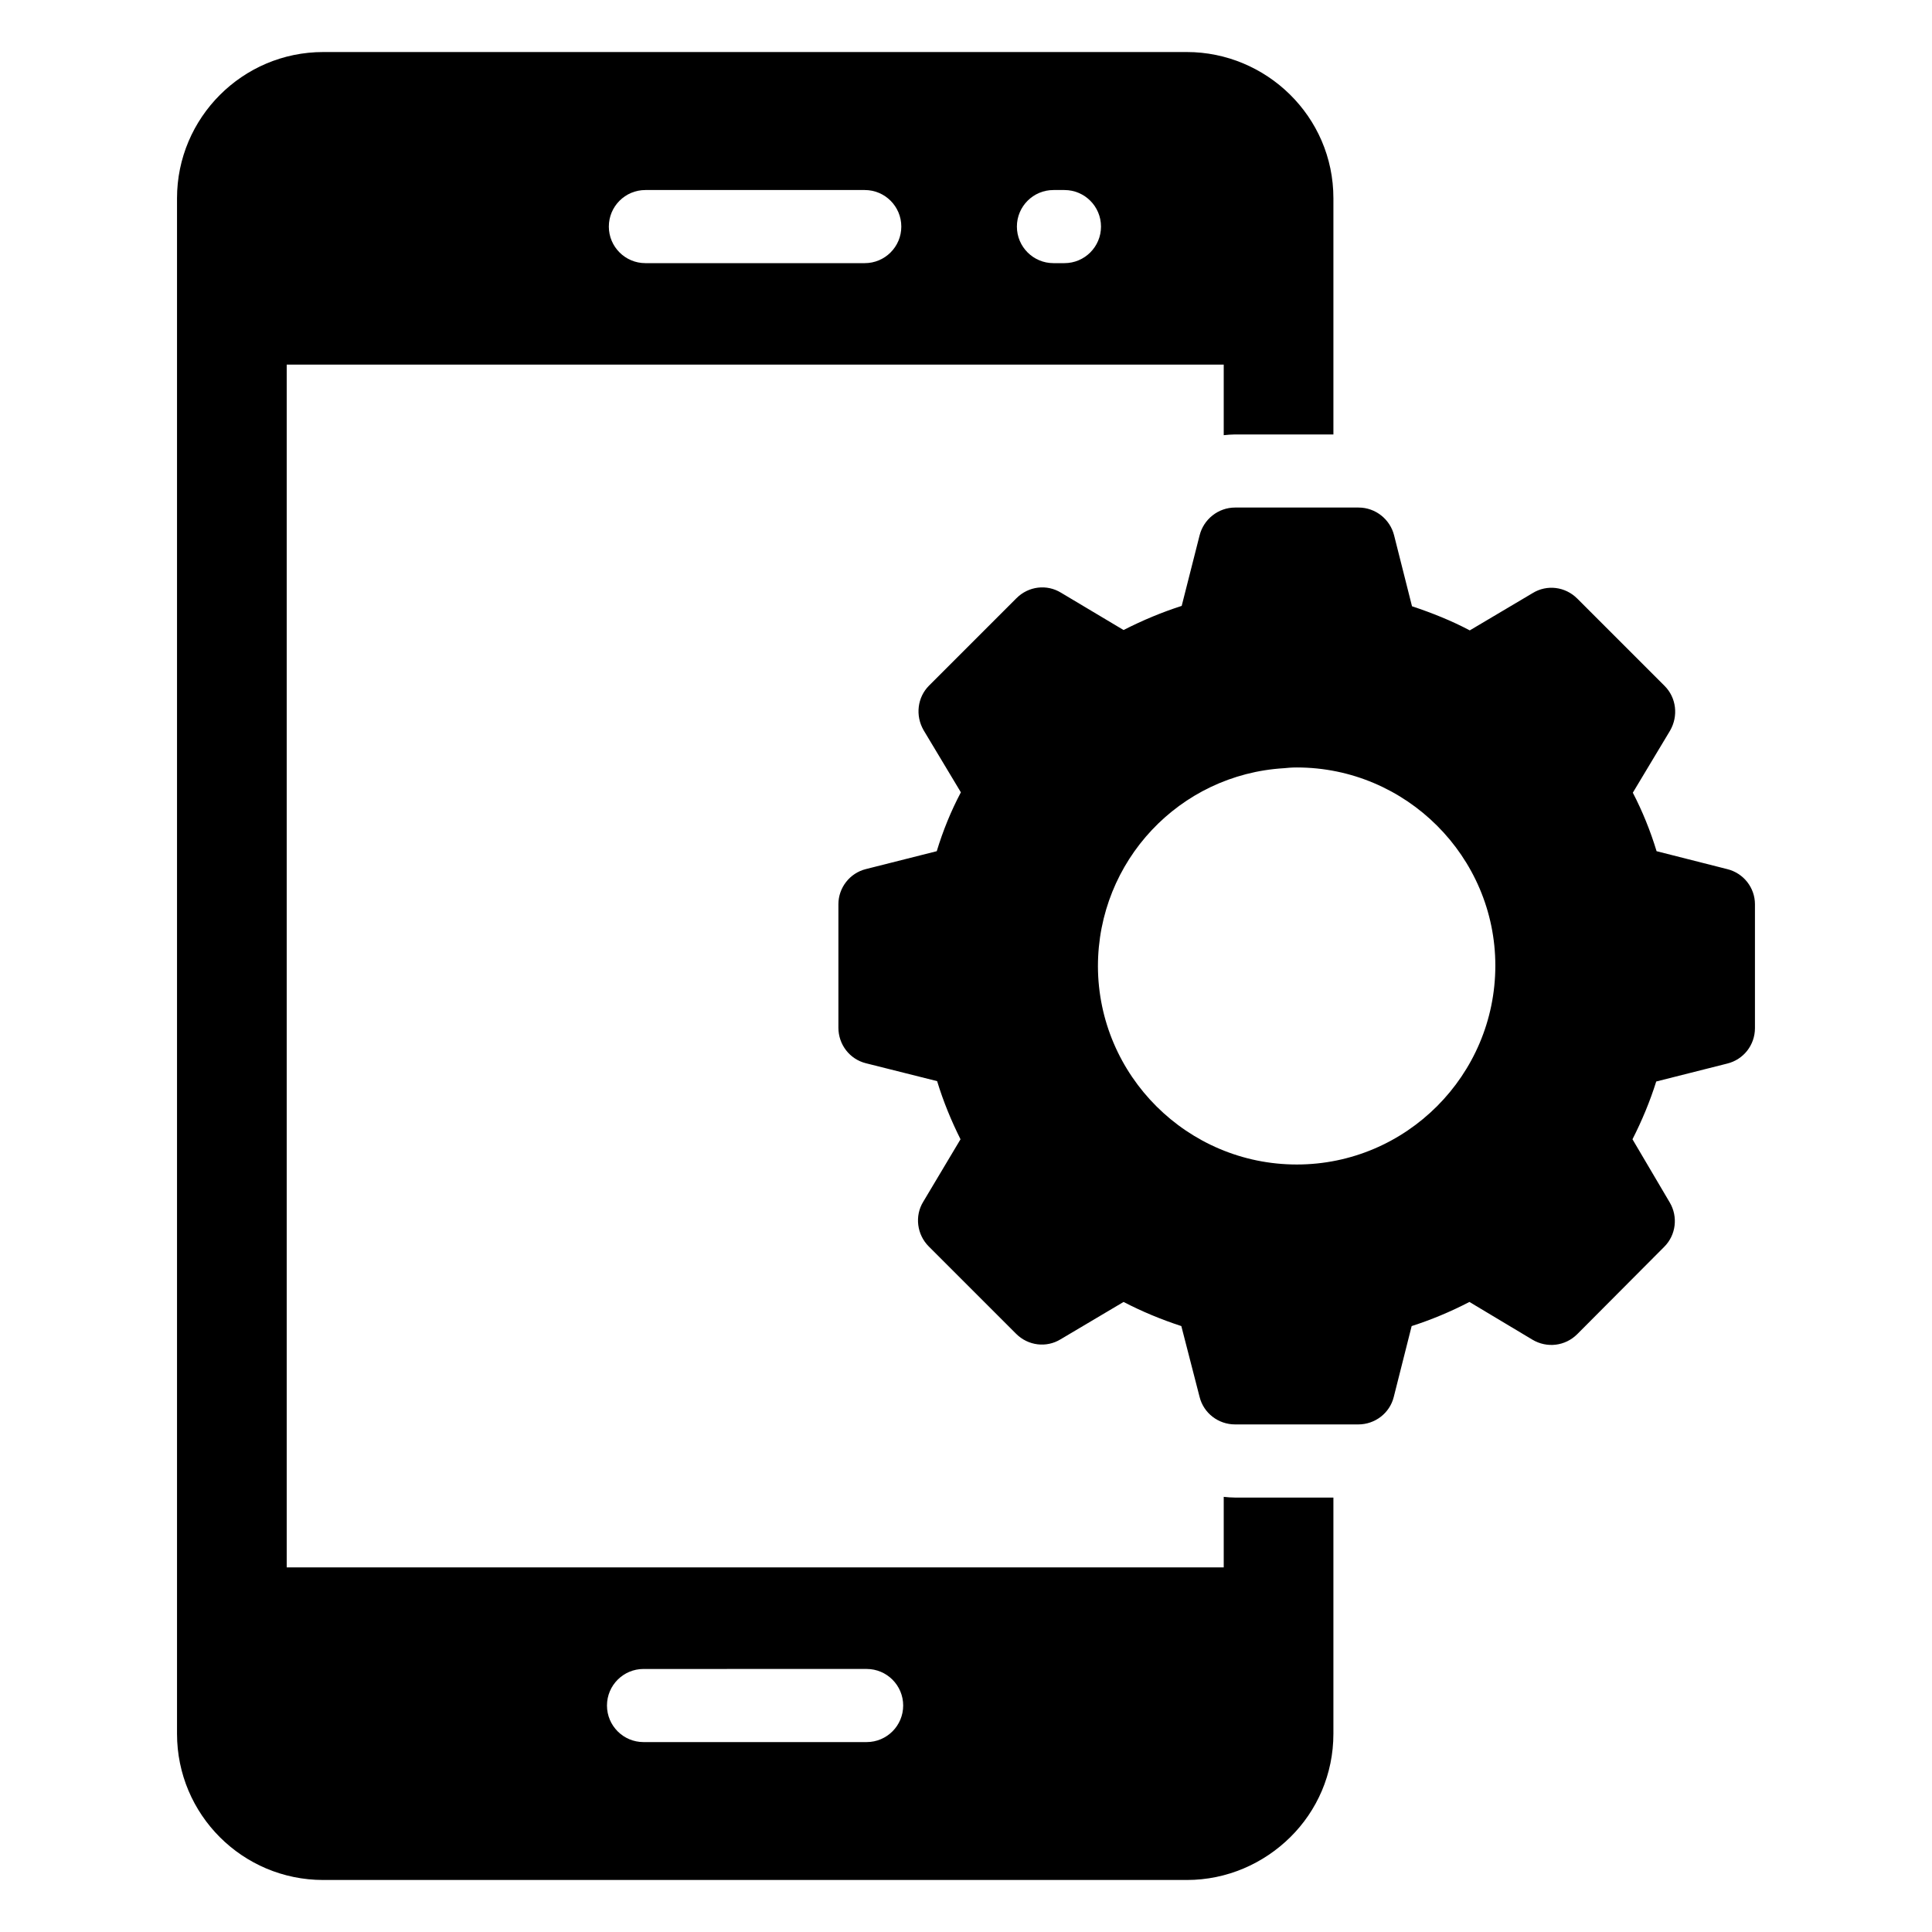 <?xml version="1.0" encoding="UTF-8"?>
<!-- Uploaded to: SVG Repo, www.svgrepo.com, Generator: SVG Repo Mixer Tools -->
<svg fill="#000000" width="800px" height="800px" version="1.1" viewBox="144 144 512 512" xmlns="http://www.w3.org/2000/svg">
 <g>
  <path d="m468.3 540.68v18.699h-248.32v-318.75h248.32v18.699c0.969-0.098 2.035-0.195 3.004-0.195h26.062v-62.59c0-21.758-17.871-38.754-38.852-38.754h-228.85c-21.41 0-38.754 17.441-38.754 38.754v406.92c0 21.41 17.344 38.754 38.754 38.754h228.85c10.656 0 20.348-4.359 27.418-11.336 7.074-6.977 11.434-16.664 11.434-27.418v-62.59h-26.062c-0.969 0.004-2.035-0.094-3.004-0.191zm-45.125-346.32h2.914c5.352 0 9.688 4.336 9.688 9.688s-4.34 9.688-9.688 9.688h-2.914c-5.352 0-9.688-4.34-9.688-9.688 0-5.352 4.34-9.688 9.688-9.688zm-108.14 0h58.133c5.352 0 9.688 4.336 9.688 9.688s-4.34 9.688-9.688 9.688h-58.133c-5.352 0-9.688-4.34-9.688-9.688 0-5.352 4.336-9.688 9.688-9.688zm58.629 411.31h-59.121c-5.352 0-9.688-4.336-9.688-9.688 0-5.352 4.34-9.688 9.688-9.688l59.121-0.004c5.352 0 9.688 4.34 9.688 9.688 0 5.352-4.336 9.691-9.688 9.691z"/>
  <path d="m601.71 374.32-18.699-4.746c-1.648-5.426-3.777-10.656-6.297-15.5l9.883-16.469c2.227-3.875 1.648-8.719-1.453-11.82l-23.156-23.156c-3.195-3.195-8.043-3.777-11.82-1.453l-16.664 9.883c-4.941-2.617-10.078-4.652-15.309-6.394l-4.746-18.797c-1.066-4.262-4.941-7.363-9.398-7.363h-32.746c-4.457 0-8.332 3.102-9.398 7.363l-4.746 18.699c-5.137 1.648-10.27 3.777-15.406 6.394l-16.566-9.883c-3.777-2.324-8.621-1.742-11.82 1.453l-23.156 23.156c-3.102 3.102-3.684 7.945-1.453 11.82l9.883 16.469c-2.617 4.941-4.746 10.172-6.394 15.598l-18.797 4.746c-4.262 1.066-7.266 4.941-7.266 9.301v32.746c0 4.457 3.004 8.332 7.266 9.398l18.895 4.746c1.648 5.426 3.777 10.562 6.199 15.406l-9.883 16.566c-2.324 3.777-1.648 8.719 1.453 11.82l23.156 23.156c3.195 3.195 8.043 3.777 11.82 1.453l16.664-9.883c4.844 2.519 9.98 4.652 15.309 6.394l4.844 18.797c1.066 4.262 4.941 7.266 9.398 7.266h32.652c4.457 0 8.332-3.004 9.398-7.266l4.746-18.797c5.137-1.648 10.27-3.777 15.309-6.394l16.664 9.98c3.875 2.324 8.719 1.742 11.918-1.453l23.059-23.156c3.102-3.102 3.684-7.945 1.453-11.723l-9.883-16.762c2.519-4.941 4.652-10.078 6.297-15.309l18.797-4.746c4.359-1.066 7.363-4.941 7.363-9.398v-32.844c-0.004-4.359-3.008-8.234-7.367-9.301zm-114.04 78.285c-28.969 0-52.609-23.543-52.707-52.512 0-27.902 21.605-50.867 49.316-52.512 0.871-0.098 2.035-0.195 3.391-0.195 28.969 0 52.609 23.641 52.609 52.512 0 29.066-23.641 52.707-52.609 52.707z"/>
 </g>
</svg>